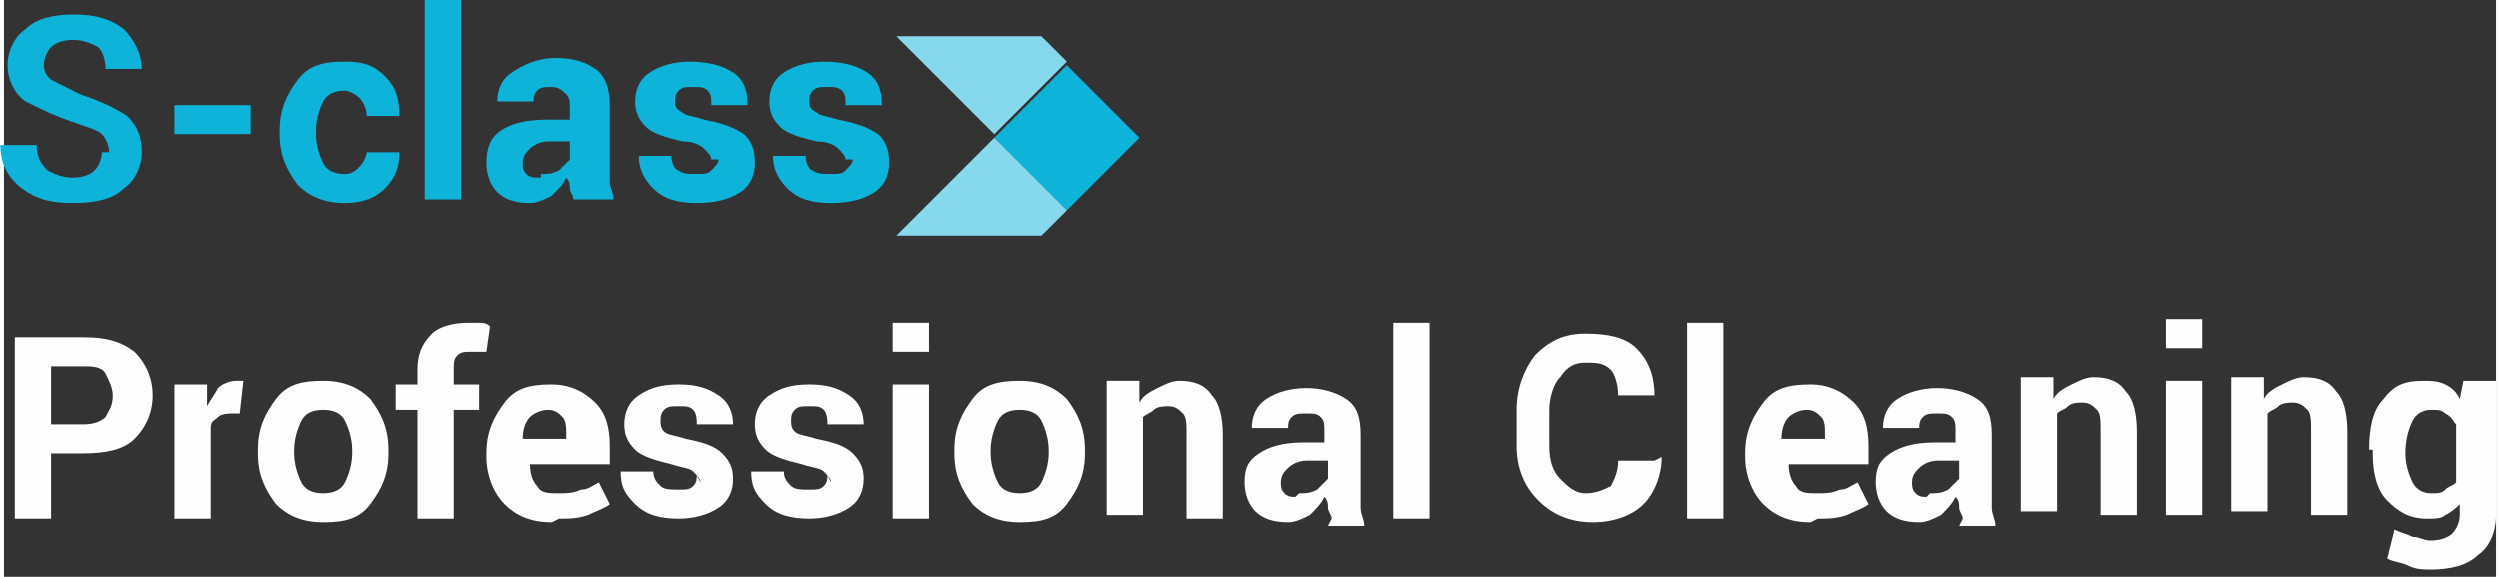 <?xml version="1.0" encoding="UTF-8"?> <!-- Creator: CorelDRAW X6 --> <svg xmlns="http://www.w3.org/2000/svg" xmlns:xlink="http://www.w3.org/1999/xlink" xml:space="preserve" width="1283px" height="296px" style="shape-rendering:geometricPrecision; text-rendering:geometricPrecision; image-rendering:optimizeQuality; fill-rule:evenodd; clip-rule:evenodd" viewBox="0 0 687 159"><rect x="0" y="0" width="687" height="159" fill="#333333" stroke="none"/> <defs> <style type="text/css"> <![CDATA[ .fil1 {fill:#86D9EC} .fil0 {fill:#FEFEFE;fill-rule:nonzero} .fil3 {fill:#0DB3D9;fill-rule:nonzero} .fil2 {fill:#0DB3D9} ]]> </style> </defs> <g id="Слой_x0020_1">  <path class="fil0" d="M13 125l0 18 -10 0 0 -50 19 0c6,0 10,1 14,4 3,3 5,7 5,12 0,5 -2,9 -5,12 -3,3 -8,4 -14,4l-9 0zm0 -8l9 0c3,0 5,-1 6,-2 1,-2 2,-3 2,-6 0,-2 -1,-4 -2,-6 -1,-2 -4,-2 -6,-2l-9 0 0 16zm54 -3l-4 0c-1,0 -3,0 -4,1 -1,1 -2,1 -2,3l0 25 -10 0 0 -37 9 0 0 6c1,-2 2,-3 3,-5 1,-1 3,-2 5,-2 1,0 1,0 1,0 0,0 1,0 1,0l-1 9zm3 10c0,-6 2,-10 5,-14 3,-4 7,-5 13,-5 6,0 10,2 13,5 3,4 5,8 5,14l0 1c0,6 -2,10 -5,14 -3,4 -7,5 -13,5 -6,0 -10,-2 -13,-5 -3,-4 -5,-8 -5,-14l0 -1zm10 1c0,3 1,6 2,8 1,2 3,3 6,3 3,0 5,-1 6,-3 1,-2 2,-5 2,-8l0 -1c0,-3 -1,-6 -2,-8 -1,-2 -3,-3 -6,-3 -3,0 -5,1 -6,3 -1,2 -2,5 -2,8l0 1zm34 18l0 -30 -6 0 0 -7 6 0 0 -4c0,-4 1,-7 4,-10 2,-2 6,-3 10,-3 1,0 2,0 3,0 1,0 2,0 3,1l-1 7c-1,0 -1,0 -2,0 -1,0 -1,0 -2,0 -2,0 -3,0 -4,1 -1,1 -1,2 -1,4l0 4 7 0 0 7 -7 0 0 30 -10 0zm37 1c-6,0 -10,-2 -13,-5 -3,-3 -5,-8 -5,-13l0 -1c0,-6 2,-10 5,-14 3,-4 7,-5 13,-5 5,0 9,2 12,5 3,3 4,7 4,12l0 5 -22 0 0 0c0,3 1,5 2,6 1,2 3,2 6,2 2,0 4,0 6,-1 2,0 3,-1 5,-2l3 6c-1,1 -4,2 -6,3 -3,1 -5,1 -8,1zm-1 -31c-2,0 -4,1 -5,2 -1,1 -2,3 -2,6l0 0 12 0 0 -1c0,-2 0,-4 -1,-5 -1,-1 -2,-2 -4,-2zm42 20c0,-1 -1,-2 -2,-3 -1,-1 -3,-1 -6,-2 -4,-1 -8,-2 -10,-4 -2,-2 -3,-4 -3,-7 0,-3 1,-6 4,-8 3,-2 6,-3 11,-3 5,0 8,1 11,3 3,2 4,5 4,8l0 0 -10 0c0,-1 0,-3 -1,-4 -1,-1 -2,-1 -4,-1 -2,0 -3,0 -4,1 -1,1 -1,2 -1,3 0,1 0,2 1,3 1,1 3,1 6,2 5,1 8,2 10,4 2,2 3,4 3,7 0,3 -1,6 -4,8 -3,2 -7,3 -11,3 -5,0 -9,-1 -12,-4 -3,-3 -4,-5 -4,-9l0 0 9 0c0,2 1,3 2,4 1,1 3,1 5,1 2,0 3,0 4,-1 1,-1 1,-2 1,-3zm36 0c0,-1 -1,-2 -2,-3 -1,-1 -3,-1 -6,-2 -4,-1 -8,-2 -10,-4 -2,-2 -3,-4 -3,-7 0,-3 1,-6 4,-8 3,-2 6,-3 11,-3 5,0 8,1 11,3 3,2 4,5 4,8l0 0 -10 0c0,-1 0,-3 -1,-4 -1,-1 -2,-1 -4,-1 -2,0 -3,0 -4,1 -1,1 -1,2 -1,3 0,1 0,2 1,3 1,1 3,1 6,2 5,1 8,2 10,4 2,2 3,4 3,7 0,3 -1,6 -4,8 -3,2 -7,3 -11,3 -5,0 -9,-1 -12,-4 -3,-3 -4,-5 -4,-9l0 0 9 0c0,2 1,3 2,4 1,1 3,1 5,1 2,0 3,0 4,-1 1,-1 1,-2 1,-3zm27 10l-10 0 0 -37 10 0 0 37zm0 -46l-10 0 0 -8 10 0 0 8zm7 27c0,-6 2,-10 5,-14 3,-4 7,-5 13,-5 6,0 10,2 13,5 3,4 5,8 5,14l0 1c0,6 -2,10 -5,14 -3,4 -7,5 -13,5 -6,0 -10,-2 -13,-5 -3,-4 -5,-8 -5,-14l0 -1zm10 1c0,3 1,6 2,8 1,2 3,3 6,3 3,0 5,-1 6,-3 1,-2 2,-5 2,-8l0 -1c0,-3 -1,-6 -2,-8 -1,-2 -3,-3 -6,-3 -3,0 -5,1 -6,3 -1,2 -2,5 -2,8l0 1zm41 -19l0 5c1,-2 3,-3 5,-4 2,-1 4,-2 6,-2 4,0 7,1 9,4 2,2 3,6 3,11l0 23 -10 0 0 -23c0,-3 0,-5 -1,-6 -1,-1 -2,-2 -4,-2 -1,0 -3,0 -4,1 -1,1 -2,1 -3,2l0 27 -10 0 0 -37 9 0zm53 37c0,-1 -1,-2 -1,-3 0,-1 0,-2 -1,-3 -1,2 -2,3 -4,5 -2,1 -4,2 -6,2 -4,0 -7,-1 -9,-3 -2,-2 -3,-5 -3,-8 0,-4 1,-6 4,-8 3,-2 7,-3 12,-3l6 0 0 -3c0,-2 0,-3 -1,-4 -1,-1 -2,-1 -4,-1 -2,0 -3,0 -4,1 -1,1 -1,2 -1,3l-10 0 0 0c0,-3 1,-6 4,-8 3,-2 7,-3 11,-3 4,0 8,1 11,3 3,2 4,5 4,10l0 15c0,2 0,3 0,5 0,2 1,3 1,5l-10 0zm-9 -7c2,0 3,0 5,-1 1,-1 2,-2 3,-3l0 -5 -6 0c-2,0 -4,1 -5,2 -1,1 -2,2 -2,4 0,1 0,2 1,3 1,1 2,1 3,1zm36 7l-10 0 0 -54 10 0 0 54zm64 -17l0 0c0,5 -2,10 -5,13 -3,3 -8,5 -14,5 -6,0 -11,-2 -15,-6 -4,-4 -6,-9 -6,-15l0 -10c0,-6 2,-11 5,-15 4,-4 8,-6 14,-6 6,0 11,1 14,4 3,3 5,7 5,13l0 0 -10 0c0,-3 -1,-6 -2,-7 -2,-2 -4,-2 -7,-2 -3,0 -5,1 -7,4 -2,2 -3,6 -3,9l0 10c0,4 1,7 3,9 2,2 4,4 7,4 3,0 5,-1 7,-2 1,-2 2,-4 2,-7l10 0zm17 17l-10 0 0 -54 10 0 0 54zm24 1c-6,0 -10,-2 -13,-5 -3,-3 -5,-8 -5,-13l0 -1c0,-6 2,-10 5,-14 3,-4 7,-5 13,-5 5,0 9,2 12,5 3,3 4,7 4,12l0 5 -22 0 0 0c0,3 1,5 2,6 1,2 3,2 6,2 2,0 4,0 6,-1 2,0 3,-1 5,-2l3 6c-1,1 -4,2 -6,3 -3,1 -5,1 -8,1zm-1 -31c-2,0 -4,1 -5,2 -1,1 -2,3 -2,6l0 0 12 0 0 -1c0,-2 0,-4 -1,-5 -1,-1 -2,-2 -4,-2zm43 30c0,-1 -1,-2 -1,-3 0,-1 0,-2 -1,-3 -1,2 -2,3 -4,5 -2,1 -4,2 -6,2 -4,0 -7,-1 -9,-3 -2,-2 -3,-5 -3,-8 0,-4 1,-6 4,-8 3,-2 7,-3 12,-3l6 0 0 -3c0,-2 0,-3 -1,-4 -1,-1 -2,-1 -4,-1 -2,0 -3,0 -4,1 -1,1 -1,2 -1,3l-10 0 0 0c0,-3 1,-6 4,-8 3,-2 7,-3 11,-3 4,0 8,1 11,3 3,2 4,5 4,10l0 15c0,2 0,3 0,5 0,2 1,3 1,5l-10 0zm-9 -7c2,0 3,0 5,-1 1,-1 2,-2 3,-3l0 -5 -6 0c-2,0 -4,1 -5,2 -1,1 -2,2 -2,4 0,1 0,2 1,3 1,1 2,1 3,1zm34 -31l0 5c1,-2 3,-3 5,-4 2,-1 4,-2 6,-2 4,0 7,1 9,4 2,2 3,6 3,11l0 23 -10 0 0 -23c0,-3 0,-5 -1,-6 -1,-1 -2,-2 -4,-2 -1,0 -3,0 -4,1 -1,1 -2,1 -3,2l0 27 -10 0 0 -37 9 0zm41 37l-10 0 0 -37 10 0 0 37zm0 -46l-10 0 0 -8 10 0 0 8zm17 9l0 5c1,-2 3,-3 5,-4 2,-1 4,-2 6,-2 4,0 7,1 9,4 2,2 3,6 3,11l0 23 -10 0 0 -23c0,-3 0,-5 -1,-6 -1,-1 -2,-2 -4,-2 -1,0 -3,0 -4,1 -1,1 -2,1 -3,2l0 27 -10 0 0 -37 9 0zm29 19c0,-6 1,-11 4,-14 3,-4 6,-5 11,-5 2,0 4,0 6,1 2,1 3,2 4,4l1 -5 9 0 0 37c0,5 -2,9 -5,11 -3,3 -8,4 -13,4 -2,0 -4,0 -6,-1 -2,-1 -4,-1 -6,-2l2 -8c2,1 3,1 5,2 2,0 3,1 5,1 3,0 5,-1 6,-2 1,-1 2,-3 2,-5l0 -3c-1,1 -2,2 -4,3 -1,1 -3,1 -5,1 -5,0 -8,-2 -11,-5 -3,-3 -4,-8 -4,-13l0 -1zm10 1c0,3 1,6 2,8 1,2 3,3 5,3 2,0 3,0 4,-1 1,-1 2,-1 3,-2l0 -16c-1,-1 -1,-2 -3,-3 -1,-1 -2,-1 -4,-1 -2,0 -4,1 -5,3 -1,2 -2,5 -2,9l0 1z"></path> <path class="fil1" d="M286 10c7,7 7,7 7,7l-20 20 -27 -27 40 0z"></path> <polygon class="fil2" points="293,58 273,38 293,18 313,38 "></polygon> <path class="fil1" d="M286 65c7,-7 7,-7 7,-7l-20 -20 -27 27 40 0z"></path> </g> <g id="Слой_x0020_1_0">  <path class="fil3" d="M29 42c0,-2 -1,-4 -2,-5 -1,-1 -4,-2 -7,-3 -6,-2 -10,-4 -14,-6 -3,-2 -5,-6 -5,-10 0,-4 2,-8 5,-10 3,-3 8,-4 13,-4 6,0 10,1 14,4 3,3 5,7 5,11l0 0 -10 0c0,-3 -1,-5 -2,-6 -2,-1 -4,-2 -7,-2 -3,0 -5,1 -6,2 -1,1 -2,3 -2,5 0,2 1,3 2,4 2,1 4,2 8,4 6,2 10,4 13,6 3,3 4,6 4,10 0,4 -2,8 -5,10 -3,3 -8,4 -14,4 -6,0 -10,-1 -14,-4 -4,-3 -6,-7 -6,-12l0 0 10 0c0,3 1,5 3,7 2,1 4,2 7,2 3,0 5,-1 6,-2 1,-1 2,-3 2,-5zm39 -5l-21 0 0 -8 21 0 0 8zm26 11c2,0 3,-1 4,-2 1,-1 2,-3 2,-4l9 0 0 0c0,4 -1,7 -4,10 -3,3 -7,4 -11,4 -6,0 -10,-2 -13,-5 -3,-4 -5,-8 -5,-14l0 -1c0,-6 2,-10 5,-14 3,-4 7,-5 13,-5 5,0 8,1 11,4 3,3 4,6 4,11l0 0 -9 0c0,-2 -1,-4 -2,-5 -1,-1 -3,-2 -4,-2 -3,0 -5,1 -6,3 -1,2 -2,5 -2,8l0 1c0,3 1,6 2,8 1,2 3,3 6,3zm32 7l-10 0 0 -55 10 0 0 55zm31 0c0,-1 -1,-2 -1,-3 0,-1 0,-2 -1,-3 -1,2 -2,3 -4,5 -2,1 -4,2 -6,2 -4,0 -7,-1 -9,-3 -2,-2 -3,-5 -3,-8 0,-4 1,-7 4,-9 3,-2 7,-3 13,-3l6 0 0 -3c0,-2 0,-3 -1,-4 -1,-1 -2,-2 -4,-2 -2,0 -3,0 -4,1 -1,1 -1,2 -1,3l-10 0 0 0c0,-3 1,-6 4,-8 3,-2 7,-4 12,-4 5,0 8,1 11,3 3,2 4,6 4,10l0 16c0,2 0,3 0,5 0,2 1,3 1,5l-10 0zm-9 -7c2,0 3,0 5,-1 1,-1 2,-2 3,-3l0 -5 -6 0c-2,0 -4,1 -5,2 -1,1 -2,2 -2,4 0,1 0,2 1,3 1,1 2,1 4,1zm47 -4c0,-1 -1,-2 -2,-3 -1,-1 -3,-2 -6,-2 -4,-1 -8,-2 -10,-4 -2,-2 -3,-4 -3,-7 0,-3 1,-6 4,-8 3,-2 7,-3 11,-3 5,0 9,1 12,3 3,2 4,5 4,9l0 0 -10 0c0,-2 0,-3 -1,-4 -1,-1 -2,-1 -4,-1 -2,0 -3,0 -4,1 -1,1 -1,2 -1,3 0,1 0,2 2,3 1,1 3,1 6,2 5,1 8,2 11,4 2,2 3,4 3,8 0,3 -1,6 -4,8 -3,2 -7,3 -12,3 -5,0 -9,-1 -12,-4 -3,-3 -4,-6 -4,-9l0 0 9 0c0,2 1,4 2,4 1,1 3,1 5,1 2,0 3,0 4,-1 1,-1 2,-2 2,-3zm37 0c0,-1 -1,-2 -2,-3 -1,-1 -3,-2 -6,-2 -4,-1 -8,-2 -10,-4 -2,-2 -3,-4 -3,-7 0,-3 1,-6 4,-8 3,-2 7,-3 11,-3 5,0 9,1 12,3 3,2 4,5 4,9l0 0 -10 0c0,-2 0,-3 -1,-4 -1,-1 -2,-1 -4,-1 -2,0 -3,0 -4,1 -1,1 -1,2 -1,3 0,1 0,2 2,3 1,1 3,1 6,2 5,1 8,2 11,4 2,2 3,4 3,8 0,3 -1,6 -4,8 -3,2 -7,3 -12,3 -5,0 -9,-1 -12,-4 -3,-3 -4,-6 -4,-9l0 0 9 0c0,2 1,4 2,4 1,1 3,1 5,1 2,0 3,0 4,-1 1,-1 2,-2 2,-3z"></path> </g> </svg> 